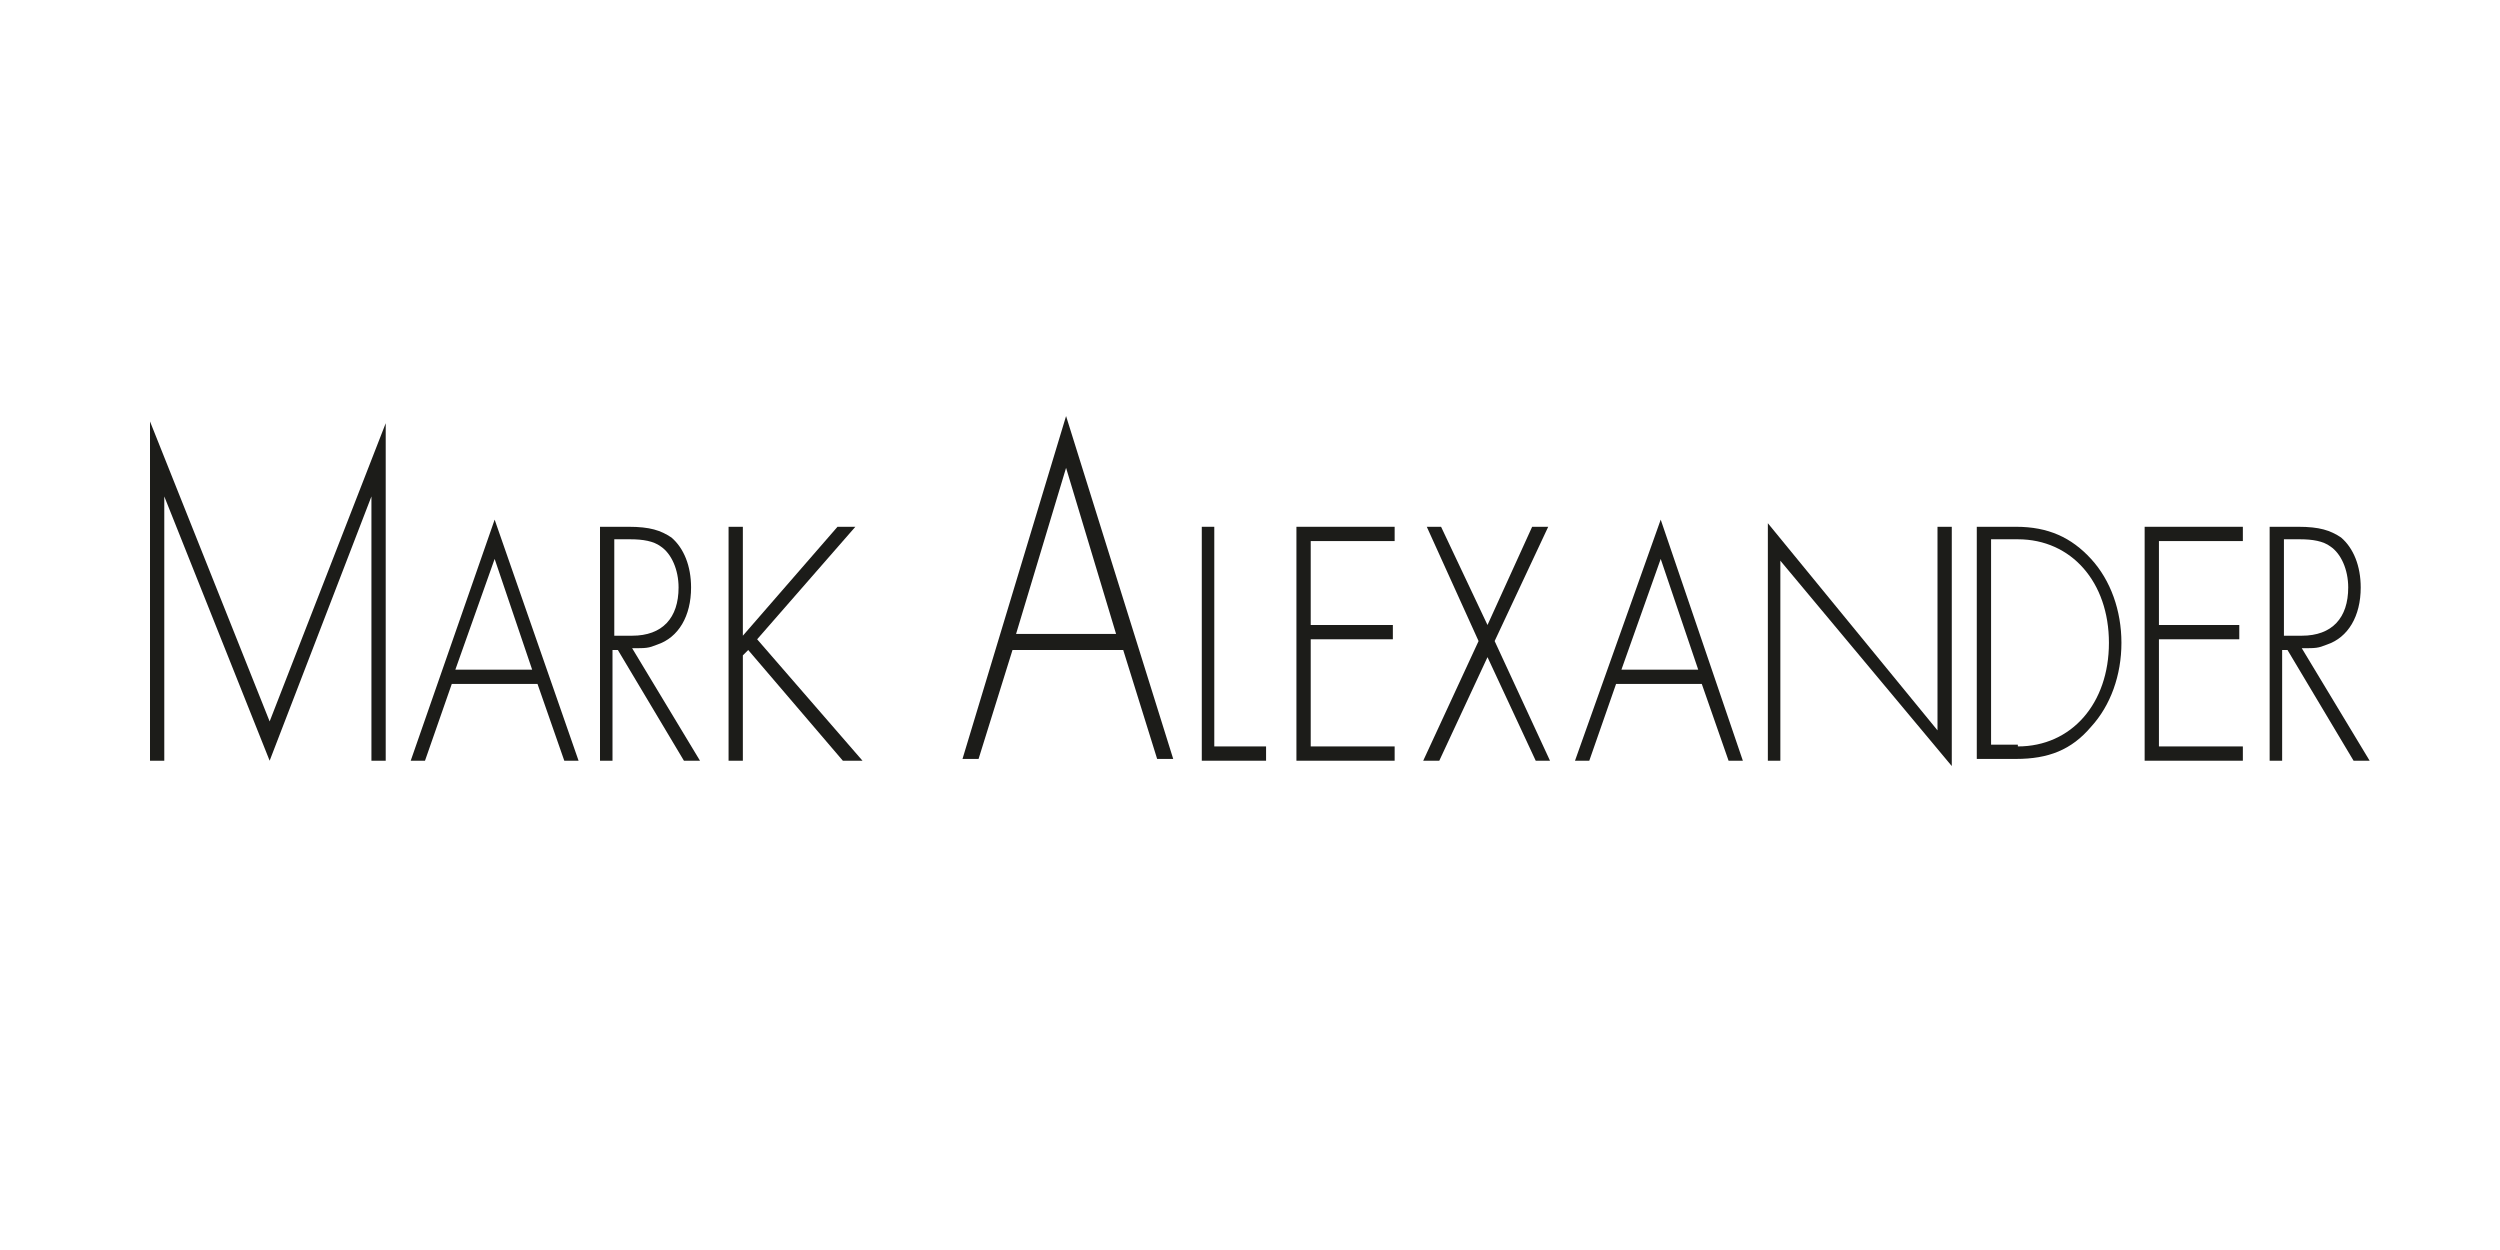 <svg width="140.0" height="70.0" preserveAspectRatio="xMinYMin meet" viewBox="0 0 140 70" xmlns="http://www.w3.org/2000/svg" version="1.0" fill-rule="evenodd" xmlns:xlink="http://www.w3.org/1999/xlink"><title>...</title><desc>...</desc><g id="group" transform="scale(1,-1) translate(0,-70)" clip="0 0 140 70"><g transform=""><g transform=" matrix(1,0,0,-1,0,70)"><polygon points="8.4 42.6, 9.2 42.6, 9.2 27.8, 15.1 42.6, 20.8 27.8, 20.8 42.6, 21.6 42.6, 21.6 23.7, 15.1 40.4, 8.4 23.6" style="stroke: none; stroke-linecap: butt; stroke-width: 1; fill: rgb(11%,11%,10%); fill-rule: evenodd;"/><g transform=""><path d="M 27.7 31.3 L 29.8 37.5 L 25.5 37.5 L 27.7 31.3 Z M 23 42.6 L 23.8 42.6 L 25.3 38.3 L 30.1 38.3 L 31.6 42.6 L 32.4 42.6 L 27.7 29.1 L 23 42.6 Z " style="stroke: none; stroke-linecap: butt; stroke-width: 1; fill: rgb(11%,11%,10%); fill-rule: evenodd;"/></g><g transform=""><path d="M 35.4 35.6 C 37.1 35.6 38 34.6 38 32.9 C 38 31.9 37.6 31 37 30.6 C 36.6 30.3 36 30.2 35.3 30.2 L 34.4 30.2 L 34.4 35.6 L 35.4 35.6 Z M 39.2 42.6 L 38.3 42.6 L 34.6 36.4 L 34.3 36.4 L 34.3 42.6 L 33.6 42.6 L 33.6 29.5 L 35.2 29.5 C 36.4 29.5 37 29.7 37.6 30.1 C 38.3 30.7 38.7 31.7 38.7 32.9 C 38.7 34.5 38 35.7 36.8 36.1 C 36.3 36.3 36.2 36.3 35.4 36.3 L 39.2 42.6 Z " style="stroke: none; stroke-linecap: butt; stroke-width: 1; fill: rgb(11%,11%,10%); fill-rule: evenodd;"/></g><polygon points="46.9 29.5, 41.6 35.6, 41.6 29.5, 40.8 29.5, 40.8 42.6, 41.6 42.6, 41.6 36.7, 41.9 36.4, 47.2 42.6, 48.3 42.6, 42.4 35.8, 47.9 29.5" style="stroke: none; stroke-linecap: butt; stroke-width: 1; fill: rgb(11%,11%,10%); fill-rule: evenodd;"/><g transform=""><path d="M 59.7 26.2 L 62.5 35.5 L 56.9 35.5 L 59.7 26.2 Z M 59.7 23.3 L 53.9 42.5 L 54.8 42.5 L 56.7 36.4 L 62.9 36.4 L 64.8 42.5 L 65.7 42.5 L 59.7 23.3 Z " style="stroke: none; stroke-linecap: butt; stroke-width: 1; fill: rgb(11%,11%,10%); fill-rule: evenodd;"/></g><polygon points="67.3 29.5, 67.3 42.6, 70.9 42.6, 70.9 41.8, 68 41.8, 68 29.5" style="stroke: none; stroke-linecap: butt; stroke-width: 1; fill: rgb(11%,11%,10%); fill-rule: evenodd;"/><polygon points="72.6 29.5, 72.6 42.6, 78.1 42.6, 78.1 41.8, 73.4 41.8, 73.4 35.8, 78 35.8, 78 35, 73.4 35, 73.4 30.3, 78.1 30.3, 78.1 29.5" style="stroke: none; stroke-linecap: butt; stroke-width: 1; fill: rgb(11%,11%,10%); fill-rule: evenodd;"/><polygon points="85.8 29.5, 83.3 35, 80.7 29.5, 79.9 29.5, 82.8 35.9, 79.7 42.6, 80.6 42.6, 83.3 36.8, 86 42.6, 86.8 42.6, 83.7 35.9, 86.7 29.5" style="stroke: none; stroke-linecap: butt; stroke-width: 1; fill: rgb(11%,11%,10%); fill-rule: evenodd;"/><g transform=""><path d="M 93 31.3 L 95.1 37.5 L 90.8 37.5 L 93 31.3 Z M 88.2 42.6 L 89 42.6 L 90.5 38.3 L 95.3 38.3 L 96.8 42.6 L 97.6 42.6 L 93 29.1 L 88.2 42.6 Z " style="stroke: none; stroke-linecap: butt; stroke-width: 1; fill: rgb(11%,11%,10%); fill-rule: evenodd;"/></g><polygon points="99 42.6, 99.7 42.6, 99.7 31.4, 109.3 42.9, 109.3 29.5, 108.5 29.5, 108.5 40.9, 99 29.3" style="stroke: none; stroke-linecap: butt; stroke-width: 1; fill: rgb(11%,11%,10%); fill-rule: evenodd;"/><g transform=""><path d="M 113 41.8 C 116 41.8 118.1 39.4 118.1 36 C 118.1 32.6 116 30.2 113 30.2 L 111.5 30.2 L 111.5 41.7 L 113 41.7 Z M 110.7 29.5 L 112.9 29.5 C 114.7 29.5 116 30.1 117.1 31.3 C 118.2 32.5 118.8 34.2 118.8 36 C 118.8 37.8 118.2 39.5 117.1 40.7 C 116 42 114.7 42.5 112.9 42.5 L 110.7 42.5 L 110.7 29.5 Z " style="stroke: none; stroke-linecap: butt; stroke-width: 1; fill: rgb(11%,11%,10%); fill-rule: evenodd;"/></g><polygon points="120.1 29.5, 120.1 42.6, 125.6 42.6, 125.6 41.8, 120.9 41.8, 120.9 35.8, 125.4 35.8, 125.4 35, 120.9 35, 120.9 30.3, 125.6 30.3, 125.6 29.5" style="stroke: none; stroke-linecap: butt; stroke-width: 1; fill: rgb(11%,11%,10%); fill-rule: evenodd;"/><g transform=""><path d="M 128.9 35.6 C 130.6 35.6 131.5 34.6 131.5 32.9 C 131.5 31.9 131.1 31 130.5 30.6 C 130.1 30.3 129.5 30.2 128.8 30.2 L 127.9 30.2 L 127.9 35.6 L 128.9 35.6 Z M 132.7 42.6 L 131.8 42.6 L 128.1 36.4 L 127.8 36.4 L 127.8 42.6 L 127.1 42.6 L 127.1 29.5 L 128.7 29.5 C 129.9 29.5 130.5 29.7 131.1 30.1 C 131.8 30.7 132.2 31.7 132.2 32.9 C 132.2 34.5 131.5 35.7 130.3 36.1 C 129.8 36.3 129.7 36.3 128.9 36.3 L 132.7 42.6 Z " style="stroke: none; stroke-linecap: butt; stroke-width: 1; fill: rgb(11%,11%,10%); fill-rule: evenodd;"/></g></g></g></g></svg>